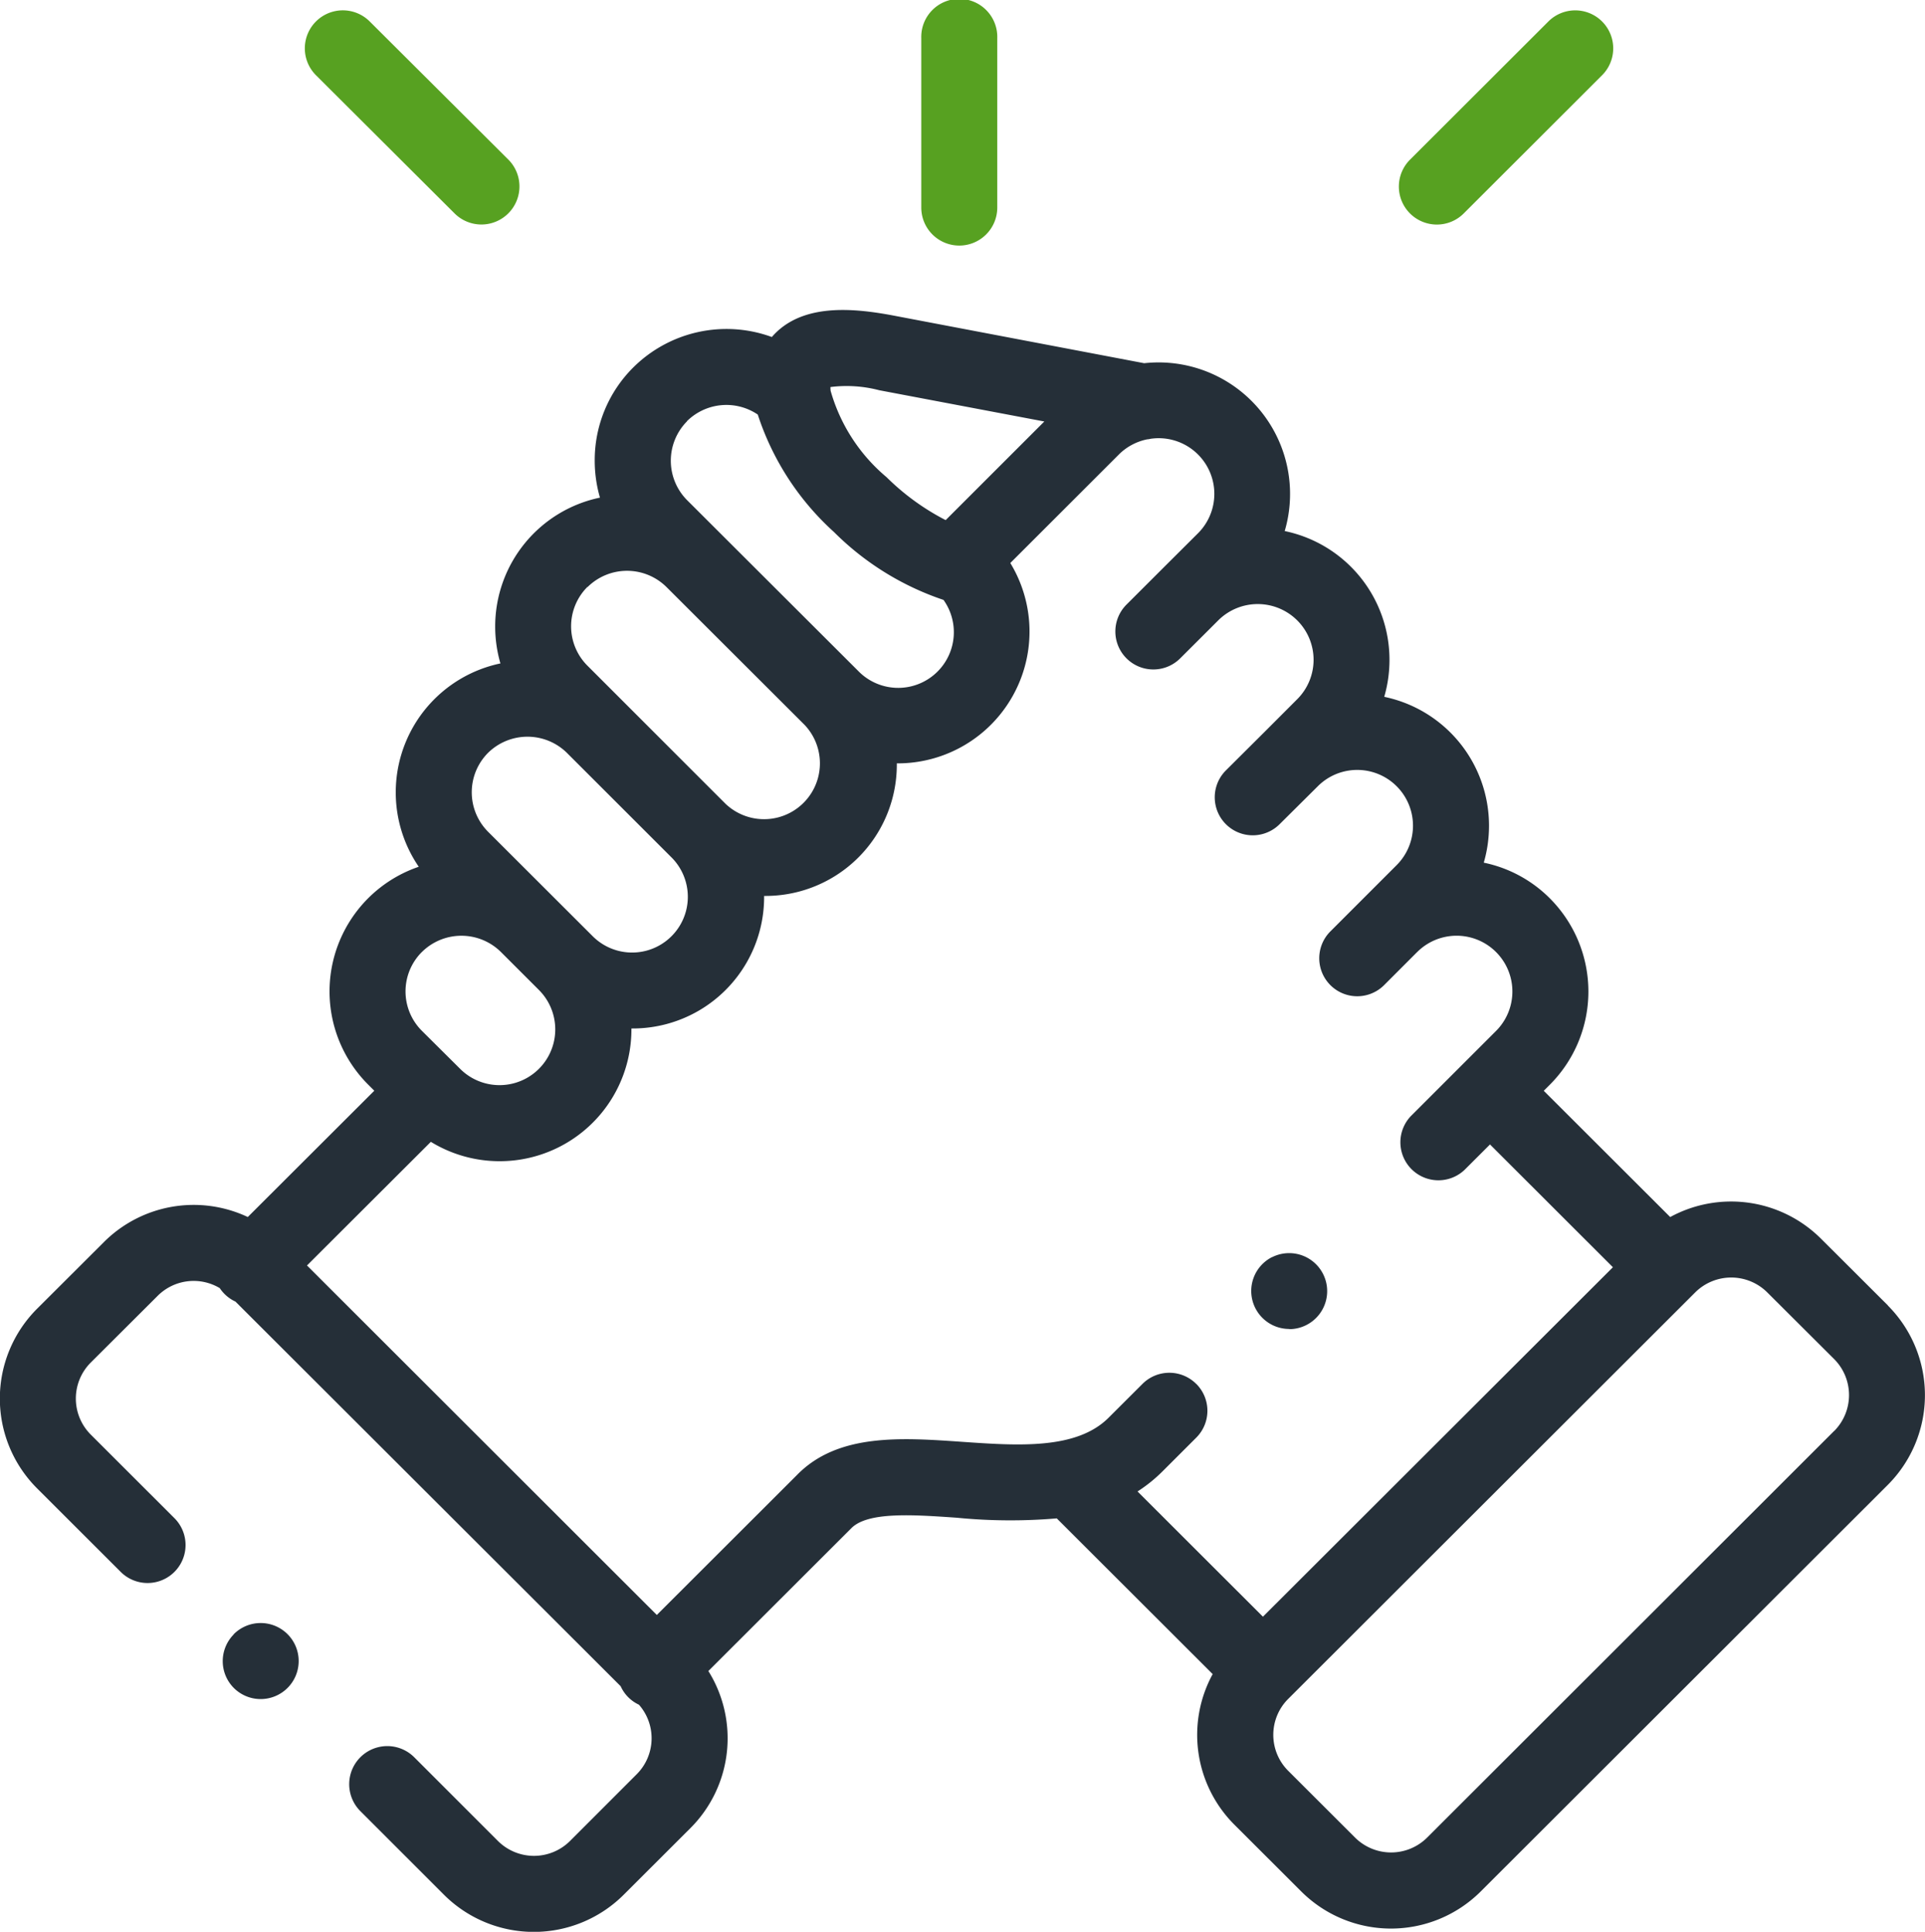 <svg xmlns="http://www.w3.org/2000/svg" width="58.794" height="59" viewBox="0 0 58.794 59">
  <g id="support_1_" data-name="support (1)" transform="translate(-0.894)">
    <path id="Tracciato_1133" data-name="Tracciato 1133" d="M246.2,7.5a1.161,1.161,0,0,0,1.161-1.161V1.161a1.161,1.161,0,1,0-2.321,0V6.337A1.161,1.161,0,0,0,246.2,7.5Z" transform="translate(-216.008)" fill="#57a121"/>
    <path id="Tracciato_1134" data-name="Tracciato 1134" d="M58.556,112.556l-2.05-2.044a3.886,3.886,0,0,0-4.6-.656L48.044,106l.188-.188a4.028,4.028,0,0,0,0-5.687,3.984,3.984,0,0,0-2.02-1.092,4.053,4.053,0,0,0,.16-1.129,4.019,4.019,0,0,0-3.2-3.936,4.052,4.052,0,0,0,.16-1.129,4.015,4.015,0,0,0-3.2-3.934,4.016,4.016,0,0,0-4.292-5.126L28.19,82.325c-1.168-.221-2.626-.368-3.546.472a2.094,2.094,0,0,0-.176.182,4.036,4.036,0,0,0-4.234.931,3.993,3.993,0,0,0-1.176,2.845,4.058,4.058,0,0,0,.16,1.129,4.02,4.02,0,0,0-3.2,3.932,4.046,4.046,0,0,0,.16,1.132,4.024,4.024,0,0,0-2.494,6.21,4.022,4.022,0,0,0-1.545,6.653l.187.187-3.864,3.857a3.88,3.88,0,0,0-4.39.761l-2.051,2.046a3.877,3.877,0,0,0,0,5.475l2.56,2.557a1.16,1.16,0,1,0,1.64-1.642l-2.56-2.557a1.556,1.556,0,0,1,0-2.19l2.052-2.046a1.554,1.554,0,0,1,1.893-.232,1.17,1.17,0,0,0,.146.179,1.155,1.155,0,0,0,.333.232l11.765,11.747a1.143,1.143,0,0,0,.559.565,1.553,1.553,0,0,1-.064,2.119L18.3,128.915a1.559,1.559,0,0,1-2.194,0l-2.56-2.56A1.16,1.16,0,1,0,11.9,128l2.562,2.562a3.886,3.886,0,0,0,5.473,0l2.051-2.048a3.88,3.88,0,0,0,.543-4.793l4.348-4.343.014-.014c.5-.515,1.885-.418,3.226-.325a16.691,16.691,0,0,0,3.053.02l4.762,4.756a3.878,3.878,0,0,0,.658,4.594l2.051,2.048a3.88,3.88,0,0,0,5.474,0l12.439-12.423a3.876,3.876,0,0,0,0-5.475Zm-30.8-27.95,5.034.953-3.013,3.012a7.316,7.316,0,0,1-1.806-1.312,5.339,5.339,0,0,1-1.708-2.638h0a1.013,1.013,0,0,1-.005-.114,3.932,3.932,0,0,1,1.5.1Zm-5.884.946a1.712,1.712,0,0,1,2.166-.205,8.3,8.3,0,0,0,2.329,3.589,8.6,8.6,0,0,0,3.344,2.072,1.7,1.7,0,0,1-2.6,2.175h0l-5.234-5.224a1.709,1.709,0,0,1,0-2.405Zm-3.033,5.064a1.712,1.712,0,0,1,2.412,0l4.214,4.206a1.706,1.706,0,0,1-2.414,2.41h0l-3.2-3.2-.015-.015-1-1a1.7,1.7,0,0,1,0-2.407ZM15.8,95.679a1.717,1.717,0,0,1,2.4-.008l3.207,3.205a1.7,1.7,0,0,1-2.414,2.4l-1.163-1.161h0L15.8,98.088a1.707,1.707,0,0,1,0-2.409Zm-2.021,6.083a1.715,1.715,0,0,1,2.415,0l1.164,1.163a1.7,1.7,0,0,1-2.415,2.4l-.146-.145-.005-.006-.007-.006-1.006-1a1.7,1.7,0,0,1,0-2.407Zm23.65,13.19a1.16,1.16,0,0,0-1.641,0l-1.033,1.031c-.981.981-2.759.858-4.478.738-1.867-.13-3.8-.264-5.047,1.019l-4.275,4.269L10.27,111.335l3.783-3.776a4.025,4.025,0,0,0,6.126-3.432c0-.01,0-.02,0-.03h.03a4.014,4.014,0,0,0,4.023-4.018c0-.01,0-.02,0-.03h.031A4.01,4.01,0,0,0,28.285,96h.031a4.026,4.026,0,0,0,3.435-6.119l3.316-3.314a1.7,1.7,0,0,1,.871-.464c.035,0,.069-.009.1-.016a1.7,1.7,0,0,1,1.445,2.886l-1.01,1.006-.01.01L35.3,91.151a1.16,1.16,0,0,0,1.64,1.642l1.014-1.012h0l.153-.153a1.709,1.709,0,0,1,2.408.006,1.7,1.7,0,0,1,0,2.406L39.5,95.056h0l-1.163,1.158a1.16,1.16,0,1,0,1.638,1.645L41.142,96.7a1.7,1.7,0,0,1,2.41,2.407l-2.025,2.025a1.16,1.16,0,1,0,1.641,1.641l.992-.993.017-.016a1.7,1.7,0,0,1,2.411,2.407l-1.009,1.008h0l-1.6,1.6a1.161,1.161,0,0,0,1.64,1.642l.783-.782,3.754,3.75L39.467,122.062l-3.83-3.825a4.564,4.564,0,0,0,.762-.613l1.032-1.031a1.16,1.16,0,0,0,0-1.641Zm19.484,1.437L44.478,128.812a1.56,1.56,0,0,1-2.193,0l-2.051-2.048a1.552,1.552,0,0,1,0-2.187l12.439-12.423a1.56,1.56,0,0,1,2.194,0l2.05,2.044a1.556,1.556,0,0,1,0,2.19Z" transform="translate(0 -72.686)" fill="#252f38"/>
    <path id="Tracciato_1135" data-name="Tracciato 1135" d="M86.293,8.947A1.161,1.161,0,0,0,87.932,7.3L83.7,3.084a1.16,1.16,0,0,0-1.64,1.643Z" transform="translate(-71.515 -2.429)" fill="#57a121"/>
    <path id="Tracciato_1136" data-name="Tracciato 1136" d="M372.812,9.287a1.157,1.157,0,0,0,.82-.339l4.226-4.221a1.16,1.16,0,0,0-1.64-1.642l-4.226,4.221a1.16,1.16,0,0,0,.82,1.981Z" transform="translate(-328.033 -2.429)" fill="#57a121"/>
    <path id="Tracciato_1137" data-name="Tracciato 1137" d="M60.263,430.54a1.16,1.16,0,0,0,.014,1.641l0,0a1.161,1.161,0,1,0-.017-1.644Z" transform="translate(-52.233 -380.62)" fill="#252f38"/>
    <path id="Tracciato_1138" data-name="Tracciato 1138" d="M333.673,334.44a1.161,1.161,0,1,0-.521-2.2l-.006,0a1.16,1.16,0,0,0,.528,2.194Z" transform="translate(-293.402 -293.846)" fill="#252f38"/>
  </g>
</svg>

